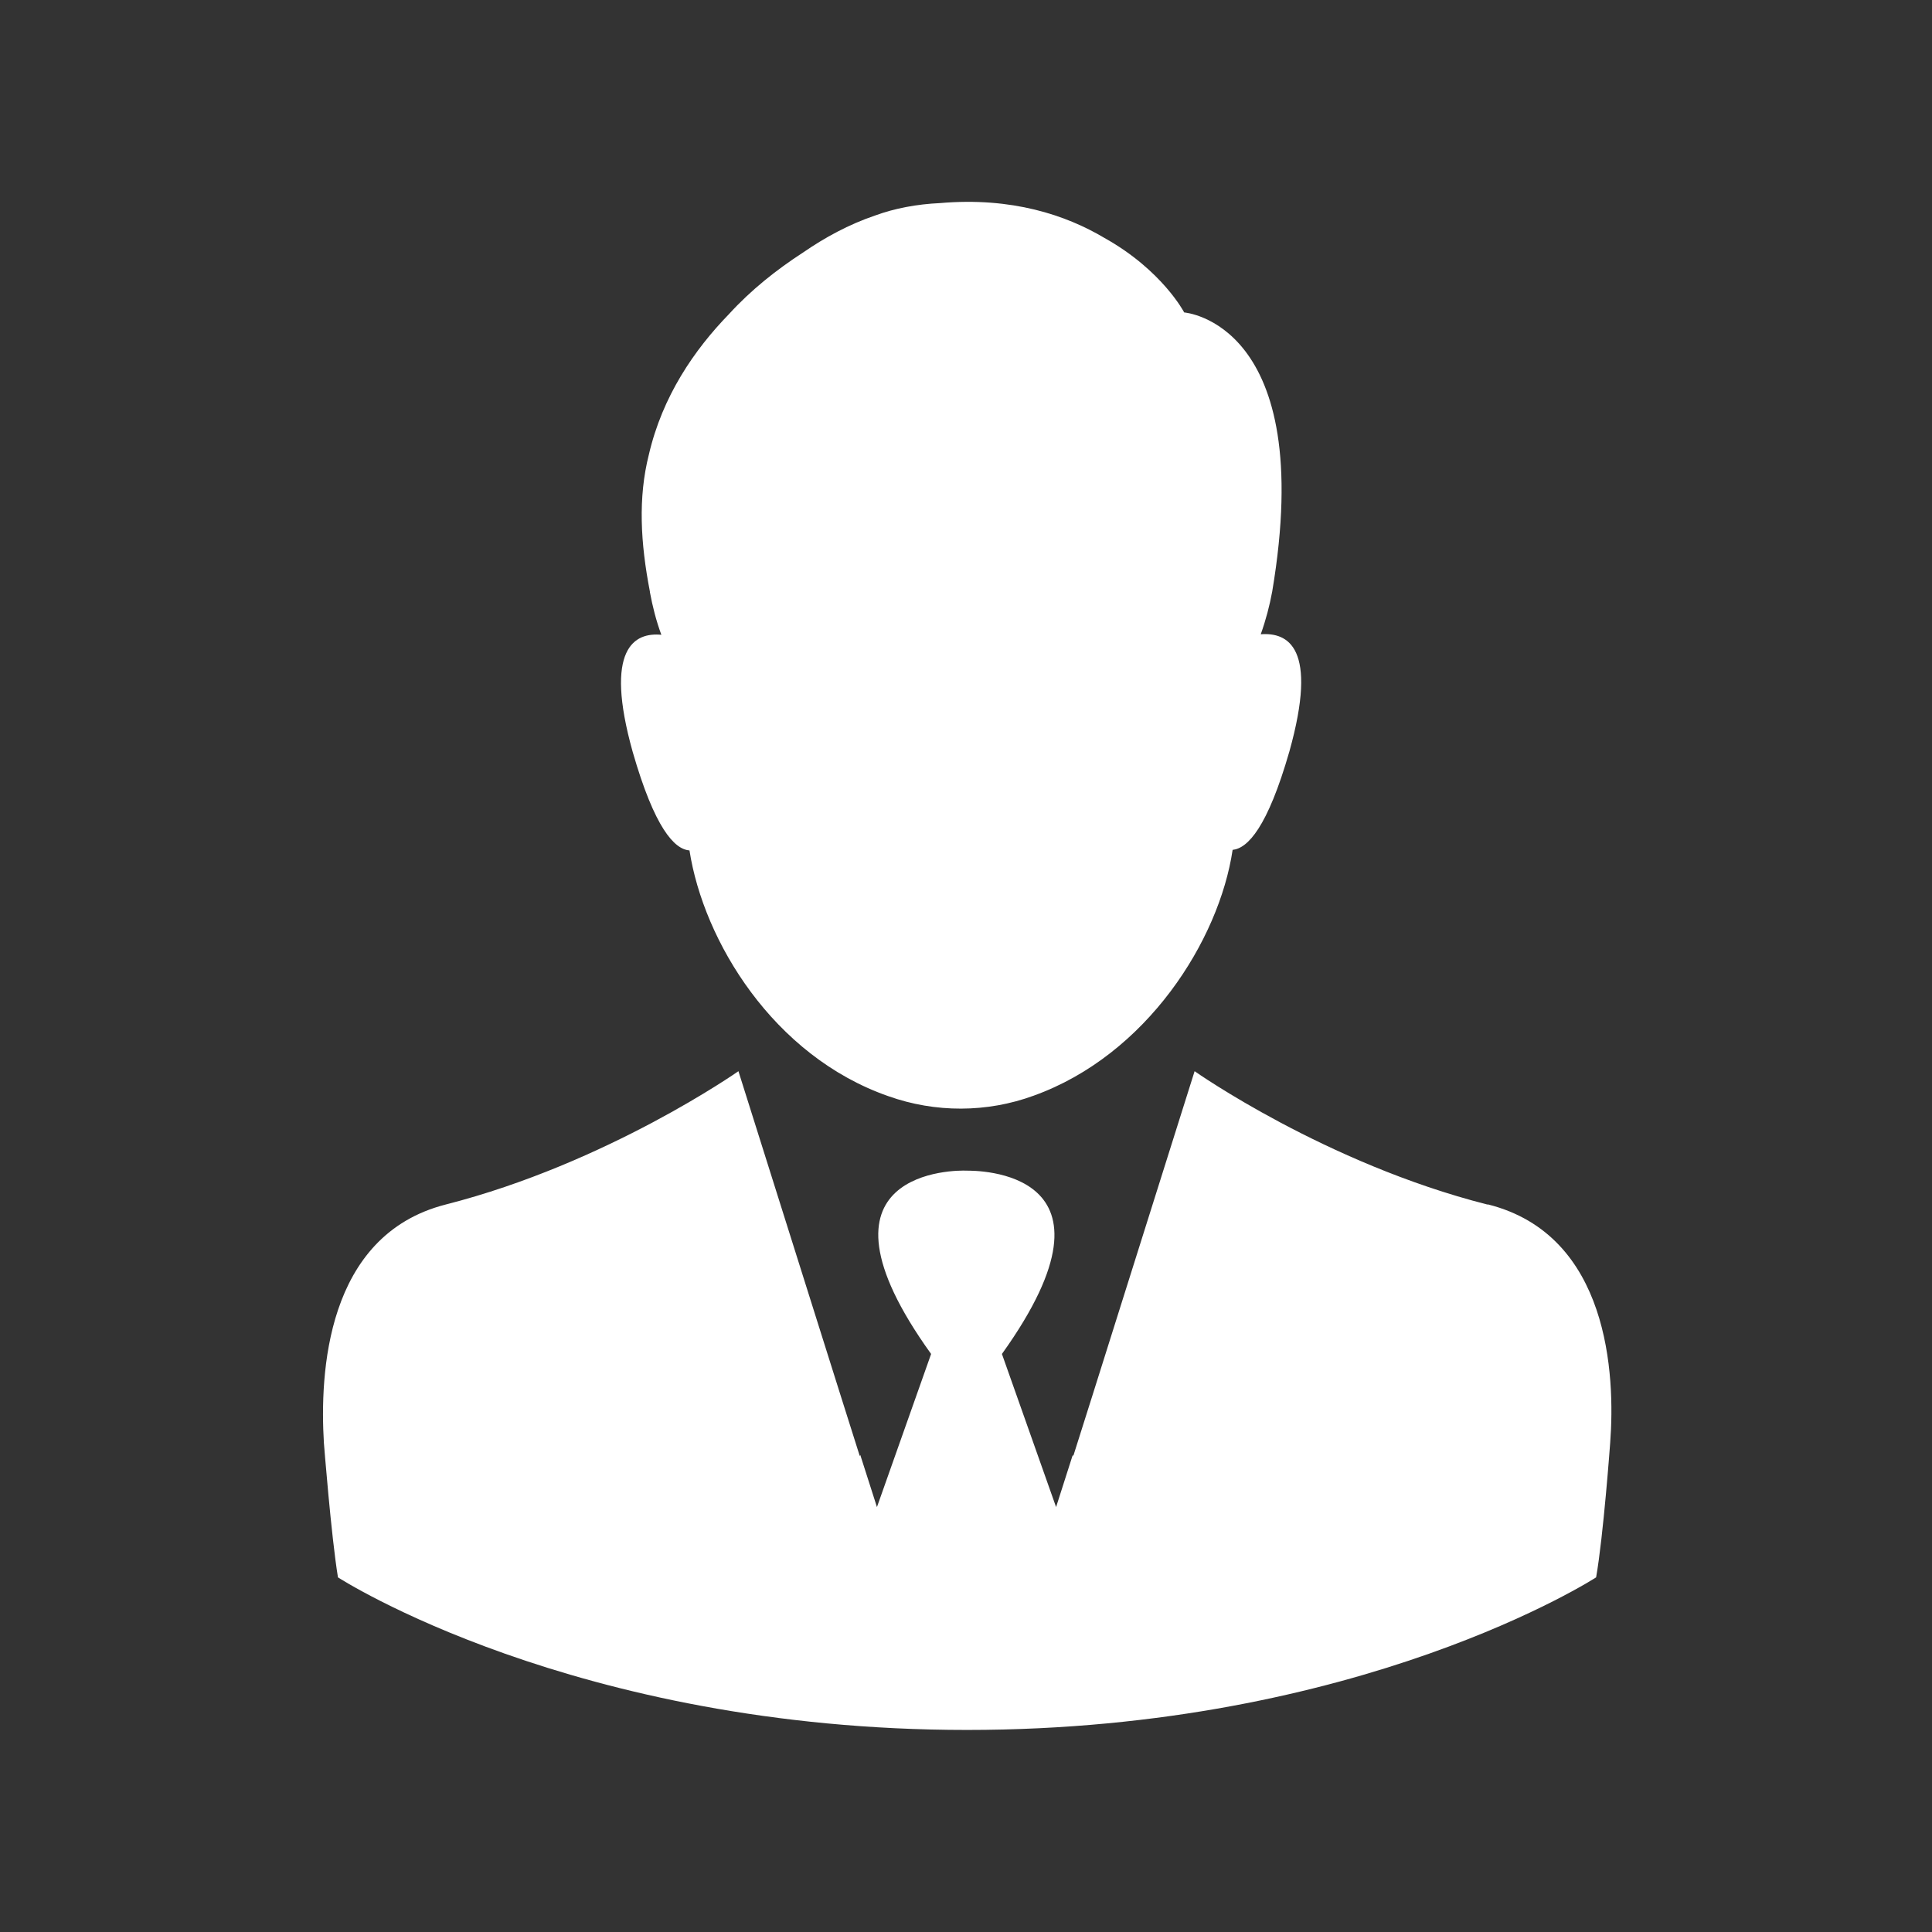 <?xml version="1.0" encoding="UTF-8"?>
<!DOCTYPE svg PUBLIC "-//W3C//DTD SVG 1.1//EN" "http://www.w3.org/Graphics/SVG/1.1/DTD/svg11.dtd">
<!-- Creator: CorelDRAW -->
<svg xmlns="http://www.w3.org/2000/svg" xml:space="preserve" width="72px" height="72px" style="shape-rendering:geometricPrecision; text-rendering:geometricPrecision; image-rendering:optimizeQuality; fill-rule:evenodd; clip-rule:evenodd"
viewBox="0 0 3.71 3.71"
 xmlns:xlink="http://www.w3.org/1999/xlink">
 <rect x="0" y="0" width="3.71" height="3.71" fill="#333333" stroke="none"/>
 <defs>
  <style type="text/css">
   <![CDATA[
    .fil0 {fill:none}
    .fil1 {fill:white}
   ]]>
  </style>
 </defs>
 <g id="Livello_x0020_1">
  <g id="_1186107728">
   <rect id="_1192676840" class="fil0" width="3.71" height="3.71"/>
   <path id="_1186108664" class="fil1" d="M1.248 1.137c0.005,0.027 0.012,0.055 0.022,0.082 -0.051,-0.005 -0.111,0.025 -0.055,0.225 0.042,0.146 0.08,0.187 0.109,0.189 0.027,0.174 0.161,0.395 0.382,0.472 0.09,0.032 0.189,0.032 0.279,-0.001 0.217,-0.078 0.356,-0.298 0.382,-0.472 0.029,-0.003 0.067,-0.043 0.109,-0.189 0.056,-0.2 -0.003,-0.229 -0.055,-0.225 0.01,-0.028 0.017,-0.055 0.022,-0.082 0.087,-0.517 -0.169,-0.536 -0.169,-0.536 0,0 -0.042,-0.081 -0.153,-0.143 -0.074,-0.044 -0.178,-0.079 -0.316,-0.067 -0.044,0.002 -0.087,0.01 -0.125,0.024l0 0c-0.05,0.017 -0.096,0.042 -0.138,0.071 -0.051,0.033 -0.1,0.072 -0.142,0.118 -0.067,0.069 -0.128,0.158 -0.154,0.27 -0.021,0.083 -0.016,0.17 0.002,0.263l0 0zm1.608 1.176c-0.311,-0.079 -0.562,-0.256 -0.562,-0.256l-0.196 0.622 -0.037 0.117 -0.001 -0.002 -0.032 0.1 -0.104 -0.294c0.255,-0.356 -0.052,-0.352 -0.068,-0.352 -0.017,-0.001 -0.324,-0.004 -0.068,0.352l-0.104 0.294 -0.032 -0.1 -0.001 0.002 -0.037 -0.117 -0.196 -0.622c0,0 -0.252,0.177 -0.562,0.256 -0.231,0.059 -0.242,0.326 -0.234,0.458 0,0 0.014,0.179 0.027,0.258 0,0 0.452,0.293 1.208,0.293 0.756,0 1.208,-0.293 1.208,-0.293 0.014,-0.079 0.027,-0.258 0.027,-0.258 0.01,-0.131 -0.002,-0.399 -0.234,-0.458z"/>
  </g>
 </g>
</svg>
